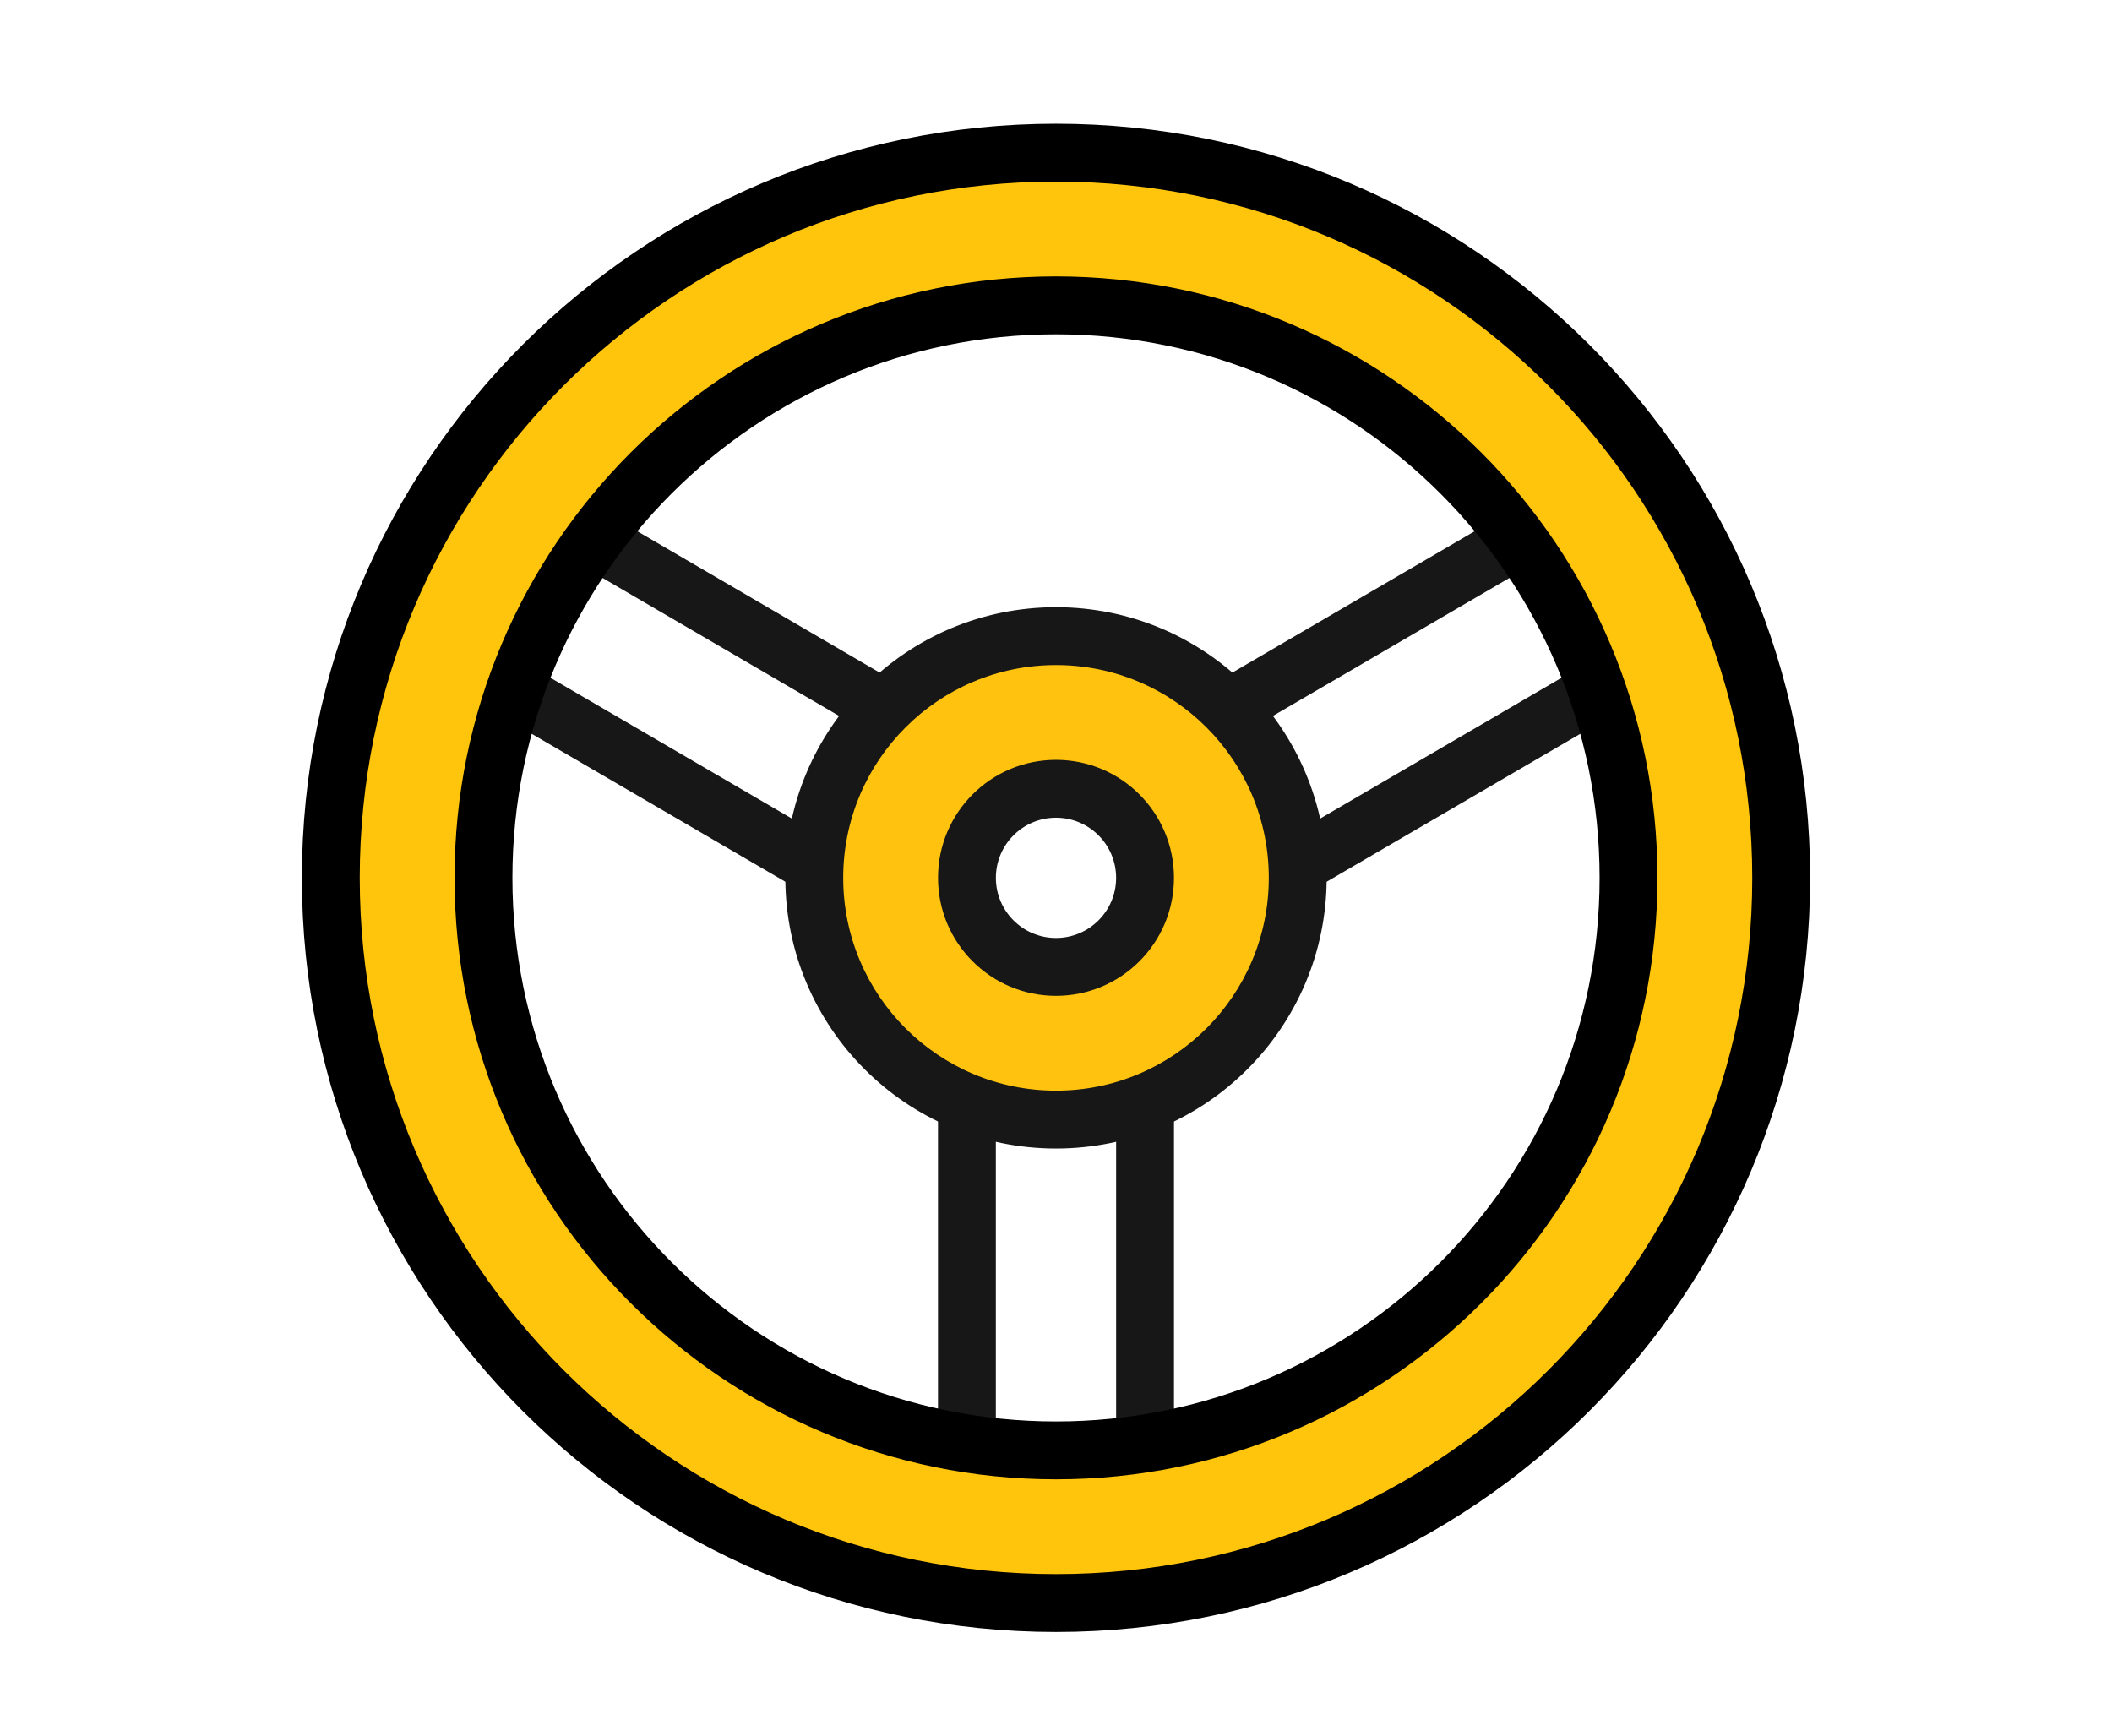 <svg width="73" height="60" viewBox="0 0 73 60" fill="none" xmlns="http://www.w3.org/2000/svg">
<path d="M42.217 24.627L52.771 18.47" stroke="#171717" stroke-width="2" stroke-linecap="round" stroke-linejoin="round"/>
<path d="M55.409 23.748L44.855 29.904" stroke="#171717" stroke-width="2" stroke-linecap="round" stroke-linejoin="round"/>
<path d="M30.782 24.627L20.228 18.47" stroke="#171717" stroke-width="2" stroke-linecap="round" stroke-linejoin="round"/>
<path d="M17.59 23.748L28.145 29.904" stroke="#171717" stroke-width="2" stroke-linecap="round" stroke-linejoin="round"/>
<path d="M33.421 37.82V50.133" stroke="#171717" stroke-width="2" stroke-linecap="round" stroke-linejoin="round"/>
<path d="M39.578 50.133V37.82" stroke="#171717" stroke-width="2" stroke-linecap="round" stroke-linejoin="round"/>
<path fill-rule="evenodd" clip-rule="evenodd" d="M36.5 38.699C41.114 38.699 44.855 34.958 44.855 30.344C44.855 25.729 41.114 21.988 36.5 21.988C31.885 21.988 28.145 25.729 28.145 30.344C28.145 34.958 31.885 38.699 36.5 38.699ZM36.5 33.422C38.2 33.422 39.578 32.044 39.578 30.344C39.578 28.644 38.2 27.265 36.5 27.265C34.8 27.265 33.422 28.644 33.422 30.344C33.422 32.044 34.8 33.422 36.5 33.422Z" fill="#FFC20E"/>
<path d="M43.855 30.344C43.855 34.406 40.562 37.699 36.5 37.699V39.699C41.667 39.699 45.855 35.511 45.855 30.344H43.855ZM36.5 22.988C40.562 22.988 43.855 26.281 43.855 30.344H45.855C45.855 25.177 41.667 20.988 36.5 20.988V22.988ZM29.145 30.344C29.145 26.281 32.438 22.988 36.5 22.988V20.988C31.333 20.988 27.145 25.177 27.145 30.344H29.145ZM36.5 37.699C32.438 37.699 29.145 34.406 29.145 30.344H27.145C27.145 35.511 31.333 39.699 36.5 39.699V37.699ZM38.578 30.344C38.578 31.491 37.648 32.422 36.5 32.422V34.422C38.752 34.422 40.578 32.596 40.578 30.344H38.578ZM36.5 28.265C37.648 28.265 38.578 29.196 38.578 30.344H40.578C40.578 28.091 38.752 26.265 36.5 26.265V28.265ZM34.422 30.344C34.422 29.196 35.352 28.265 36.5 28.265V26.265C34.248 26.265 32.422 28.091 32.422 30.344H34.422ZM36.5 32.422C35.352 32.422 34.422 31.491 34.422 30.344H32.422C32.422 32.596 34.248 34.422 36.5 34.422V32.422Z" fill="#171717"/>
<path fill-rule="evenodd" clip-rule="evenodd" d="M36.5 55.41C50.344 55.41 61.566 44.187 61.566 30.344C61.566 16.5 50.344 5.277 36.5 5.277C22.656 5.277 11.434 16.5 11.434 30.344C11.434 44.187 22.656 55.41 36.5 55.41ZM36.5 50.133C47.429 50.133 56.289 41.273 56.289 30.344C56.289 19.414 47.429 10.555 36.5 10.555C25.571 10.555 16.711 19.414 16.711 30.344C16.711 41.273 25.571 50.133 36.5 50.133Z" fill="#FFC40C"/>
<path d="M60.566 30.344C60.566 43.635 49.791 54.41 36.5 54.41V56.41C50.896 56.41 62.566 44.74 62.566 30.344H60.566ZM36.5 6.277C49.791 6.277 60.566 17.052 60.566 30.344H62.566C62.566 15.948 50.896 4.277 36.5 4.277V6.277ZM12.434 30.344C12.434 17.052 23.208 6.277 36.5 6.277V4.277C22.104 4.277 10.434 15.948 10.434 30.344H12.434ZM36.5 54.41C23.208 54.41 12.434 43.635 12.434 30.344H10.434C10.434 44.74 22.104 56.41 36.5 56.41V54.41ZM55.289 30.344C55.289 40.721 46.877 49.133 36.5 49.133V51.133C47.981 51.133 57.289 41.825 57.289 30.344H55.289ZM36.5 11.555C46.877 11.555 55.289 19.967 55.289 30.344H57.289C57.289 18.862 47.981 9.554 36.5 9.554V11.555ZM17.711 30.344C17.711 19.967 26.123 11.555 36.5 11.555V9.554C25.018 9.554 15.711 18.862 15.711 30.344H17.711ZM36.5 49.133C26.123 49.133 17.711 40.721 17.711 30.344H15.711C15.711 41.825 25.018 51.133 36.5 51.133V49.133Z" fill="black"/>
</svg>
